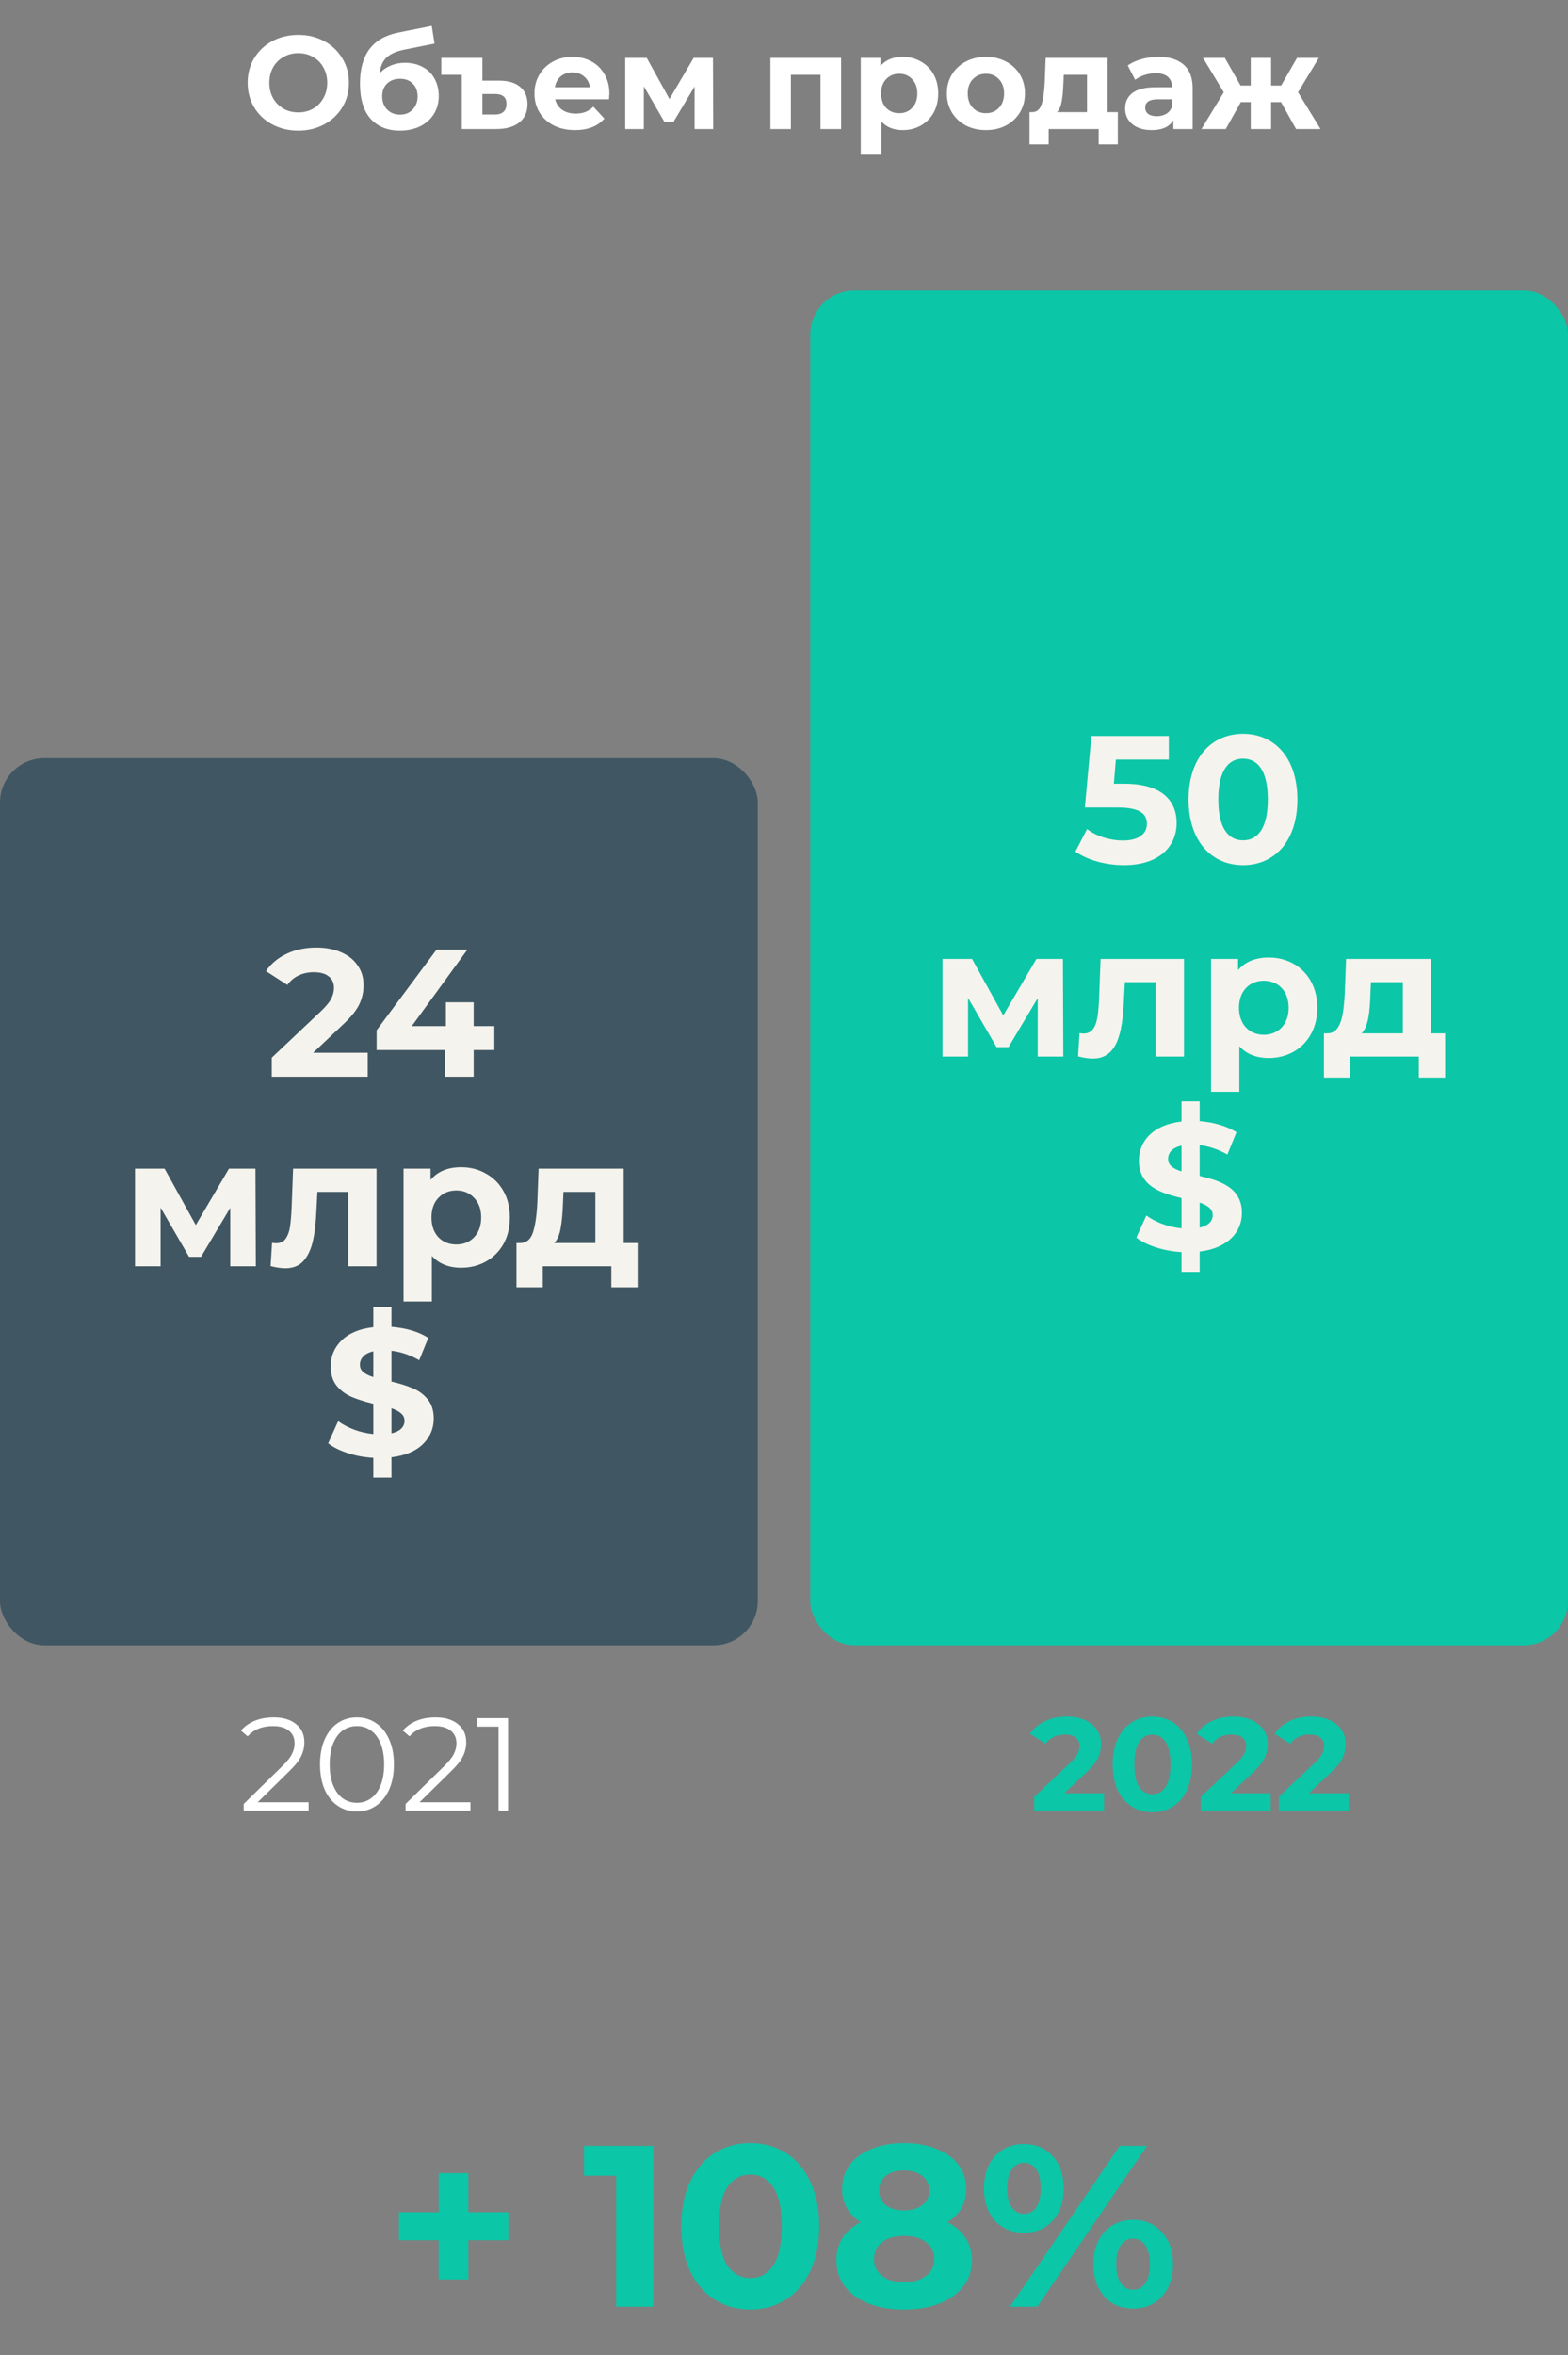 <?xml version="1.0" encoding="UTF-8"?> <svg xmlns="http://www.w3.org/2000/svg" width="389" height="584" viewBox="0 0 389 584" fill="none"><rect x="0" y="0" width="389" height="584" fill="#808080" stroke="none"/> <path d="M126.113 555.527H116.195V565.217H108.842V555.527H98.981V548.573H108.842V538.883H116.195V548.573H126.113V555.527ZM162.1 532.1V572H152.866V539.51H144.886V532.1H162.1ZM186.131 572.684C182.825 572.684 179.88 571.867 177.296 570.233C174.712 568.599 172.679 566.243 171.197 563.165C169.753 560.049 169.031 556.344 169.031 552.05C169.031 547.756 169.753 544.07 171.197 540.992C172.679 537.876 174.712 535.501 177.296 533.867C179.88 532.233 182.825 531.416 186.131 531.416C189.437 531.416 192.382 532.233 194.966 533.867C197.55 535.501 199.564 537.876 201.008 540.992C202.49 544.07 203.231 547.756 203.231 552.05C203.231 556.344 202.49 560.049 201.008 563.165C199.564 566.243 197.55 568.599 194.966 570.233C192.382 571.867 189.437 572.684 186.131 572.684ZM186.131 564.875C188.563 564.875 190.463 563.83 191.831 561.74C193.237 559.65 193.94 556.42 193.94 552.05C193.94 547.68 193.237 544.45 191.831 542.36C190.463 540.27 188.563 539.225 186.131 539.225C183.737 539.225 181.837 540.27 180.431 542.36C179.063 544.45 178.379 547.68 178.379 552.05C178.379 556.42 179.063 559.65 180.431 561.74C181.837 563.83 183.737 564.875 186.131 564.875ZM235.021 551.024C236.997 552.012 238.498 553.304 239.524 554.9C240.588 556.496 241.12 558.339 241.12 560.429C241.12 562.899 240.417 565.065 239.011 566.927C237.605 568.751 235.629 570.176 233.083 571.202C230.537 572.19 227.592 572.684 224.248 572.684C220.904 572.684 217.959 572.19 215.413 571.202C212.905 570.176 210.948 568.751 209.542 566.927C208.174 565.065 207.49 562.899 207.49 560.429C207.49 558.339 208.003 556.496 209.029 554.9C210.093 553.304 211.594 552.012 213.532 551.024C212.05 550.112 210.91 548.972 210.112 547.604C209.314 546.198 208.915 544.602 208.915 542.816C208.915 540.498 209.561 538.484 210.853 536.774C212.145 535.064 213.95 533.753 216.268 532.841C218.586 531.891 221.246 531.416 224.248 531.416C227.288 531.416 229.967 531.891 232.285 532.841C234.641 533.753 236.465 535.064 237.757 536.774C239.049 538.484 239.695 540.498 239.695 542.816C239.695 544.602 239.296 546.198 238.498 547.604C237.7 548.972 236.541 550.112 235.021 551.024ZM224.248 538.199C222.386 538.199 220.885 538.655 219.745 539.567C218.643 540.441 218.092 541.657 218.092 543.215C218.092 544.735 218.643 545.932 219.745 546.806C220.847 547.68 222.348 548.117 224.248 548.117C226.148 548.117 227.668 547.68 228.808 546.806C229.948 545.932 230.518 544.735 230.518 543.215C230.518 541.657 229.948 540.441 228.808 539.567C227.668 538.655 226.148 538.199 224.248 538.199ZM224.248 565.901C226.566 565.901 228.39 565.388 229.72 564.362C231.088 563.298 231.772 561.892 231.772 560.144C231.772 558.396 231.088 557.009 229.72 555.983C228.39 554.957 226.566 554.444 224.248 554.444C221.968 554.444 220.163 554.957 218.833 555.983C217.503 557.009 216.838 558.396 216.838 560.144C216.838 561.93 217.503 563.336 218.833 564.362C220.163 565.388 221.968 565.901 224.248 565.901ZM254.024 553.646C251.098 553.646 248.704 552.658 246.842 550.682C245.018 548.668 244.106 545.989 244.106 542.645C244.106 539.301 245.018 536.641 246.842 534.665C248.704 532.651 251.098 531.644 254.024 531.644C256.95 531.644 259.325 532.651 261.149 534.665C262.973 536.641 263.885 539.301 263.885 542.645C263.885 545.989 262.973 548.668 261.149 550.682C259.325 552.658 256.95 553.646 254.024 553.646ZM277.793 532.1H284.576L257.33 572H250.547L277.793 532.1ZM254.024 548.972C255.316 548.972 256.323 548.44 257.045 547.376C257.805 546.312 258.185 544.735 258.185 542.645C258.185 540.555 257.805 538.978 257.045 537.914C256.323 536.85 255.316 536.318 254.024 536.318C252.77 536.318 251.763 536.869 251.003 537.971C250.243 539.035 249.863 540.593 249.863 542.645C249.863 544.697 250.243 546.274 251.003 547.376C251.763 548.44 252.77 548.972 254.024 548.972ZM281.099 572.456C279.199 572.456 277.489 572.019 275.969 571.145C274.487 570.233 273.328 568.941 272.492 567.269C271.656 565.597 271.238 563.659 271.238 561.455C271.238 559.251 271.656 557.313 272.492 555.641C273.328 553.969 274.487 552.696 275.969 551.822C277.489 550.91 279.199 550.454 281.099 550.454C284.025 550.454 286.4 551.461 288.224 553.475C290.086 555.451 291.017 558.111 291.017 561.455C291.017 564.799 290.086 567.478 288.224 569.492C286.4 571.468 284.025 572.456 281.099 572.456ZM281.099 567.782C282.391 567.782 283.398 567.25 284.12 566.186C284.88 565.084 285.26 563.507 285.26 561.455C285.26 559.403 284.88 557.845 284.12 556.781C283.398 555.679 282.391 555.128 281.099 555.128C279.845 555.128 278.838 555.66 278.078 556.724C277.318 557.788 276.938 559.365 276.938 561.455C276.938 563.545 277.318 565.122 278.078 566.186C278.838 567.25 279.845 567.782 281.099 567.782Z" fill="#0BC6A7"></path> <path d="M73.999 32.394C71.616 32.394 69.463 31.88 67.539 30.852C65.637 29.825 64.14 28.415 63.047 26.622C61.976 24.808 61.44 22.775 61.44 20.523C61.44 18.271 61.976 16.249 63.047 14.457C64.14 12.642 65.637 11.221 67.539 10.194C69.463 9.166 71.616 8.653 73.999 8.653C76.382 8.653 78.524 9.166 80.426 10.194C82.328 11.221 83.825 12.642 84.918 14.457C86.011 16.249 86.558 18.271 86.558 20.523C86.558 22.775 86.011 24.808 84.918 26.622C83.825 28.415 82.328 29.825 80.426 30.852C78.524 31.88 76.382 32.394 73.999 32.394ZM73.999 27.868C75.354 27.868 76.579 27.562 77.672 26.95C78.765 26.316 79.617 25.442 80.229 24.327C80.863 23.212 81.18 21.944 81.18 20.523C81.18 19.102 80.863 17.834 80.229 16.719C79.617 15.604 78.765 14.741 77.672 14.129C76.579 13.495 75.354 13.178 73.999 13.178C72.644 13.178 71.419 13.495 70.326 14.129C69.233 14.741 68.37 15.604 67.736 16.719C67.124 17.834 66.818 19.102 66.818 20.523C66.818 21.944 67.124 23.212 67.736 24.327C68.37 25.442 69.233 26.316 70.326 26.95C71.419 27.562 72.644 27.868 73.999 27.868ZM100.455 15.572C102.138 15.572 103.614 15.921 104.882 16.621C106.149 17.299 107.122 18.261 107.8 19.507C108.499 20.753 108.849 22.195 108.849 23.835C108.849 25.518 108.434 27.016 107.603 28.327C106.794 29.617 105.658 30.623 104.193 31.344C102.728 32.044 101.067 32.394 99.209 32.394C96.126 32.394 93.7 31.41 91.929 29.442C90.18 27.453 89.306 24.546 89.306 20.72C89.306 17.178 90.071 14.358 91.601 12.26C93.153 10.139 95.525 8.751 98.717 8.095L107.111 6.423L107.8 10.817L100.389 12.293C98.378 12.686 96.88 13.342 95.897 14.26C94.935 15.178 94.367 16.479 94.192 18.162C94.957 17.331 95.875 16.698 96.946 16.26C98.017 15.801 99.187 15.572 100.455 15.572ZM99.241 28.426C100.553 28.426 101.602 28 102.389 27.147C103.198 26.294 103.603 25.212 103.603 23.901C103.603 22.567 103.198 21.507 102.389 20.72C101.602 19.933 100.553 19.539 99.241 19.539C97.908 19.539 96.837 19.933 96.028 20.72C95.219 21.507 94.815 22.567 94.815 23.901C94.815 25.234 95.23 26.327 96.061 27.18C96.891 28.01 97.952 28.426 99.241 28.426ZM123.812 19.998C126.086 19.998 127.824 20.512 129.026 21.54C130.25 22.545 130.863 23.977 130.863 25.835C130.863 27.781 130.174 29.3 128.797 30.393C127.441 31.464 125.539 32 123.091 32H114.565V18.556H109.483V14.358H119.681V19.998H123.812ZM122.796 28.393C123.736 28.393 124.446 28.163 124.927 27.704C125.408 27.245 125.649 26.59 125.649 25.737C125.649 24.119 124.698 23.31 122.796 23.31H119.681V28.393H122.796ZM151.181 23.245C151.181 23.31 151.148 23.769 151.083 24.622H137.737C137.977 25.715 138.546 26.578 139.442 27.212C140.338 27.846 141.453 28.163 142.787 28.163C143.705 28.163 144.514 28.032 145.213 27.77C145.935 27.486 146.601 27.049 147.213 26.458L149.935 29.41C148.274 31.311 145.847 32.262 142.656 32.262C140.666 32.262 138.906 31.88 137.376 31.115C135.846 30.328 134.665 29.246 133.835 27.868C133.004 26.491 132.589 24.928 132.589 23.179C132.589 21.452 132.993 19.9 133.802 18.523C134.633 17.124 135.758 16.042 137.179 15.277C138.622 14.49 140.229 14.096 142 14.096C143.727 14.096 145.29 14.468 146.689 15.211C148.088 15.954 149.181 17.025 149.968 18.424C150.777 19.802 151.181 21.409 151.181 23.245ZM142.032 17.965C140.874 17.965 139.901 18.293 139.114 18.949C138.327 19.605 137.846 20.501 137.671 21.638H146.361C146.186 20.523 145.705 19.638 144.918 18.982C144.131 18.304 143.169 17.965 142.032 17.965ZM172.318 32V21.441L167.038 30.295H164.874L159.726 21.409V32H155.102V14.358H160.447L166.087 24.556L172.088 14.358H176.876L176.941 32H172.318ZM208.671 14.358V32H203.555V18.556H196.21V32H191.128V14.358H208.671ZM223.97 14.096C225.61 14.096 227.096 14.479 228.43 15.244C229.785 15.987 230.845 17.047 231.61 18.424C232.376 19.78 232.758 21.365 232.758 23.179C232.758 24.994 232.376 26.59 231.61 27.967C230.845 29.322 229.785 30.382 228.43 31.147C227.096 31.891 225.61 32.262 223.97 32.262C221.718 32.262 219.948 31.552 218.658 30.131V38.361H213.543V14.358H218.428V16.392C219.696 14.861 221.544 14.096 223.97 14.096ZM223.085 28.065C224.396 28.065 225.468 27.628 226.298 26.753C227.151 25.857 227.577 24.666 227.577 23.179C227.577 21.693 227.151 20.512 226.298 19.638C225.468 18.741 224.396 18.293 223.085 18.293C221.773 18.293 220.691 18.741 219.838 19.638C219.008 20.512 218.592 21.693 218.592 23.179C218.592 24.666 219.008 25.857 219.838 26.753C220.691 27.628 221.773 28.065 223.085 28.065ZM244.607 32.262C242.749 32.262 241.076 31.88 239.59 31.115C238.125 30.328 236.977 29.246 236.147 27.868C235.316 26.491 234.901 24.928 234.901 23.179C234.901 21.43 235.316 19.867 236.147 18.49C236.977 17.113 238.125 16.042 239.59 15.277C241.076 14.49 242.749 14.096 244.607 14.096C246.465 14.096 248.126 14.49 249.591 15.277C251.056 16.042 252.203 17.113 253.034 18.49C253.865 19.867 254.28 21.43 254.28 23.179C254.28 24.928 253.865 26.491 253.034 27.868C252.203 29.246 251.056 30.328 249.591 31.115C248.126 31.88 246.465 32.262 244.607 32.262ZM244.607 28.065C245.918 28.065 246.99 27.628 247.82 26.753C248.673 25.857 249.099 24.666 249.099 23.179C249.099 21.693 248.673 20.512 247.82 19.638C246.99 18.741 245.918 18.293 244.607 18.293C243.295 18.293 242.213 18.741 241.36 19.638C240.508 20.512 240.082 21.693 240.082 23.179C240.082 24.666 240.508 25.857 241.36 26.753C242.213 27.628 243.295 28.065 244.607 28.065ZM277.315 27.803V35.804H272.561V32H260.166V35.804H255.411V27.803H256.132C257.225 27.781 257.979 27.136 258.395 25.868C258.81 24.6 259.072 22.797 259.182 20.458L259.411 14.358H274.79V27.803H277.315ZM263.805 20.818C263.74 22.611 263.598 24.076 263.379 25.212C263.182 26.349 262.8 27.212 262.231 27.803H269.675V18.556H263.904L263.805 20.818ZM287.388 14.096C290.12 14.096 292.219 14.752 293.684 16.064C295.148 17.353 295.881 19.31 295.881 21.933V32H291.093V29.803C290.131 31.443 288.339 32.262 285.715 32.262C284.36 32.262 283.18 32.033 282.174 31.574C281.19 31.115 280.436 30.481 279.911 29.672C279.387 28.863 279.124 27.945 279.124 26.917C279.124 25.278 279.736 23.988 280.961 23.048C282.207 22.108 284.12 21.638 286.699 21.638H290.765C290.765 20.523 290.426 19.671 289.749 19.08C289.071 18.468 288.054 18.162 286.699 18.162C285.759 18.162 284.83 18.315 283.912 18.621C283.016 18.905 282.25 19.299 281.617 19.802L279.78 16.227C280.742 15.55 281.89 15.025 283.223 14.653C284.579 14.282 285.967 14.096 287.388 14.096ZM286.994 28.819C287.869 28.819 288.645 28.622 289.322 28.229C290 27.814 290.481 27.212 290.765 26.425V24.622H287.257C285.158 24.622 284.109 25.311 284.109 26.688C284.109 27.344 284.36 27.868 284.863 28.262C285.387 28.634 286.098 28.819 286.994 28.819ZM317.802 25.311H315.343V32H310.293V25.311H307.833L304.095 32H298.062L303.603 22.884L298.455 14.358H303.866L307.768 21.212H310.293V14.358H315.343V21.212H317.835L321.77 14.358H327.18L322.032 22.884L327.606 32H321.54L317.802 25.311Z" fill="white"></path> <rect y="188" width="188" height="220" rx="11" fill="#405763"></rect> <path d="M76.558 446.901V449H60.458V447.328L70 437.982C71.203 436.802 72.011 435.785 72.427 434.933C72.864 434.058 73.083 433.184 73.083 432.309C73.083 430.954 72.613 429.905 71.673 429.161C70.754 428.396 69.432 428.014 67.705 428.014C65.016 428.014 62.928 428.866 61.442 430.571L59.769 429.129C60.666 428.079 61.803 427.27 63.18 426.702C64.579 426.134 66.153 425.85 67.902 425.85C70.241 425.85 72.088 426.407 73.443 427.522C74.82 428.615 75.509 430.123 75.509 432.047C75.509 433.228 75.247 434.364 74.722 435.457C74.198 436.55 73.203 437.807 71.738 439.228L63.934 446.901H76.558ZM88.542 449.197C86.771 449.197 85.186 448.727 83.787 447.787C82.41 446.847 81.328 445.502 80.541 443.753C79.776 441.983 79.393 439.906 79.393 437.523C79.393 435.14 79.776 433.074 80.541 431.326C81.328 429.555 82.41 428.2 83.787 427.26C85.186 426.32 86.771 425.85 88.542 425.85C90.313 425.85 91.887 426.32 93.264 427.26C94.663 428.2 95.756 429.555 96.543 431.326C97.33 433.074 97.724 435.14 97.724 437.523C97.724 439.906 97.33 441.983 96.543 443.753C95.756 445.502 94.663 446.847 93.264 447.787C91.887 448.727 90.313 449.197 88.542 449.197ZM88.542 447.033C89.876 447.033 91.045 446.661 92.051 445.918C93.078 445.174 93.876 444.092 94.444 442.671C95.013 441.25 95.297 439.534 95.297 437.523C95.297 435.512 95.013 433.796 94.444 432.375C93.876 430.954 93.078 429.872 92.051 429.129C91.045 428.385 89.876 428.014 88.542 428.014C87.209 428.014 86.028 428.385 85.001 429.129C83.995 429.872 83.208 430.954 82.64 432.375C82.071 433.796 81.787 435.512 81.787 437.523C81.787 439.534 82.071 441.25 82.64 442.671C83.208 444.092 83.995 445.174 85.001 445.918C86.028 446.661 87.209 447.033 88.542 447.033ZM116.715 446.901V449H100.614V447.328L110.156 437.982C111.359 436.802 112.168 435.785 112.583 434.933C113.02 434.058 113.239 433.184 113.239 432.309C113.239 430.954 112.769 429.905 111.829 429.161C110.911 428.396 109.588 428.014 107.861 428.014C105.172 428.014 103.085 428.866 101.598 430.571L99.926 429.129C100.822 428.079 101.959 427.27 103.336 426.702C104.735 426.134 106.309 425.85 108.058 425.85C110.397 425.85 112.244 426.407 113.6 427.522C114.977 428.615 115.665 430.123 115.665 432.047C115.665 433.228 115.403 434.364 114.878 435.457C114.354 436.55 113.359 437.807 111.894 439.228L104.09 446.901H116.715ZM126.039 426.046V449H123.678V428.145H118.268V426.046H126.039Z" fill="white"></path> <path d="M91.225 261.06V267H67.421V262.275L79.57 250.8C80.861 249.57 81.731 248.52 82.18 247.65C82.63 246.75 82.856 245.865 82.856 244.995C82.856 243.735 82.421 242.775 81.55 242.115C80.71 241.425 79.466 241.08 77.816 241.08C76.436 241.08 75.191 241.35 74.081 241.89C72.971 242.4 72.04 243.18 71.29 244.23L65.981 240.81C67.21 238.98 68.906 237.555 71.066 236.535C73.225 235.485 75.701 234.96 78.49 234.96C80.831 234.96 82.871 235.35 84.611 236.13C86.38 236.88 87.746 237.96 88.706 239.37C89.695 240.75 90.191 242.385 90.191 244.275C90.191 245.985 89.831 247.59 89.111 249.09C88.391 250.59 86.996 252.3 84.925 254.22L77.68 261.06H91.225ZM122.639 260.385H117.509V267H110.399V260.385H93.434V255.48L108.284 235.5H115.934L102.164 254.445H110.624V248.55H117.509V254.445H122.639V260.385ZM57.12 314V299.51L49.875 311.66H46.905L39.84 299.465V314H33.495V289.79H40.83L48.57 303.785L56.805 289.79H63.375L63.465 314H57.12ZM93.409 289.79V314H86.389V295.55H78.74L78.514 299.825C78.394 303.005 78.094 305.645 77.615 307.745C77.135 309.845 76.355 311.495 75.275 312.695C74.195 313.895 72.695 314.495 70.775 314.495C69.754 314.495 68.54 314.315 67.129 313.955L67.49 308.195C67.969 308.255 68.314 308.285 68.525 308.285C69.575 308.285 70.355 307.91 70.865 307.16C71.404 306.38 71.764 305.405 71.945 304.235C72.124 303.035 72.26 301.46 72.35 299.51L72.71 289.79H93.409ZM114.425 289.43C116.675 289.43 118.715 289.955 120.545 291.005C122.405 292.025 123.86 293.48 124.91 295.37C125.96 297.23 126.485 299.405 126.485 301.895C126.485 304.385 125.96 306.575 124.91 308.465C123.86 310.325 122.405 311.78 120.545 312.83C118.715 313.85 116.675 314.36 114.425 314.36C111.335 314.36 108.905 313.385 107.135 311.435V322.73H100.115V289.79H106.82V292.58C108.56 290.48 111.095 289.43 114.425 289.43ZM113.21 308.6C115.01 308.6 116.48 308 117.62 306.8C118.79 305.57 119.375 303.935 119.375 301.895C119.375 299.855 118.79 298.235 117.62 297.035C116.48 295.805 115.01 295.19 113.21 295.19C111.41 295.19 109.925 295.805 108.755 297.035C107.615 298.235 107.045 299.855 107.045 301.895C107.045 303.935 107.615 305.57 108.755 306.8C109.925 308 111.41 308.6 113.21 308.6ZM158.189 308.24V319.22H151.664V314H134.654V319.22H128.129V308.24H129.119C130.619 308.21 131.654 307.325 132.224 305.585C132.794 303.845 133.154 301.37 133.304 298.16L133.619 289.79H154.724V308.24H158.189ZM139.649 298.655C139.559 301.115 139.364 303.125 139.064 304.685C138.794 306.245 138.269 307.43 137.489 308.24H147.704V295.55H139.784L139.649 298.655ZM107.602 351.775C107.602 354.235 106.702 356.35 104.902 358.12C103.102 359.86 100.507 360.94 97.117 361.36V366.4H92.617V361.495C90.397 361.375 88.282 360.985 86.272 360.325C84.262 359.665 82.642 358.855 81.412 357.895L83.887 352.405C85.027 353.245 86.362 353.95 87.892 354.52C89.422 355.09 90.997 355.45 92.617 355.6V348.085C90.487 347.575 88.687 347.005 87.217 346.375C85.747 345.745 84.517 344.83 83.527 343.63C82.537 342.4 82.042 340.78 82.042 338.77C82.042 336.28 82.942 334.15 84.742 332.38C86.572 330.58 89.197 329.485 92.617 329.095V324.1H97.117V329.005C100.807 329.305 103.852 330.22 106.252 331.75L104.002 337.285C101.752 335.995 99.457 335.215 97.117 334.945V342.595C99.217 343.075 100.987 343.63 102.427 344.26C103.897 344.86 105.127 345.775 106.117 347.005C107.107 348.205 107.602 349.795 107.602 351.775ZM89.287 338.41C89.287 339.16 89.572 339.775 90.142 340.255C90.712 340.735 91.537 341.14 92.617 341.47V335.08C91.477 335.35 90.637 335.785 90.097 336.385C89.557 336.955 89.287 337.63 89.287 338.41ZM97.117 355.42C98.197 355.18 99.007 354.79 99.547 354.25C100.087 353.71 100.357 353.065 100.357 352.315C100.357 351.565 100.072 350.95 99.502 350.47C98.962 349.99 98.167 349.57 97.117 349.21V355.42Z" fill="#F5F3ED"></path> <rect x="201" y="72" width="188" height="336" rx="11" fill="#0BC6A7"></rect> <path d="M273.916 444.672V449H256.57V445.557L265.424 437.195C266.364 436.299 266.998 435.534 267.325 434.9C267.653 434.244 267.817 433.599 267.817 432.965C267.817 432.047 267.5 431.347 266.866 430.867C266.254 430.364 265.347 430.112 264.145 430.112C263.139 430.112 262.232 430.309 261.423 430.703C260.614 431.074 259.937 431.643 259.39 432.408L255.521 429.916C256.417 428.582 257.652 427.544 259.226 426.8C260.8 426.035 262.604 425.653 264.637 425.653C266.342 425.653 267.828 425.937 269.096 426.505C270.386 427.052 271.381 427.839 272.08 428.866C272.802 429.872 273.162 431.063 273.162 432.441C273.162 433.687 272.9 434.856 272.375 435.949C271.851 437.042 270.834 438.288 269.326 439.687L264.046 444.672H273.916ZM285.882 449.393C283.98 449.393 282.286 448.923 280.799 447.983C279.312 447.043 278.143 445.688 277.29 443.917C276.46 442.125 276.044 439.993 276.044 437.523C276.044 435.053 276.46 432.932 277.29 431.162C278.143 429.369 279.312 428.003 280.799 427.063C282.286 426.123 283.98 425.653 285.882 425.653C287.783 425.653 289.478 426.123 290.964 427.063C292.451 428.003 293.609 429.369 294.44 431.162C295.293 432.932 295.719 435.053 295.719 437.523C295.719 439.993 295.293 442.125 294.44 443.917C293.609 445.688 292.451 447.043 290.964 447.983C289.478 448.923 287.783 449.393 285.882 449.393ZM285.882 444.901C287.281 444.901 288.374 444.3 289.161 443.098C289.97 441.895 290.374 440.037 290.374 437.523C290.374 435.009 289.97 433.151 289.161 431.949C288.374 430.746 287.281 430.145 285.882 430.145C284.504 430.145 283.411 430.746 282.602 431.949C281.816 433.151 281.422 435.009 281.422 437.523C281.422 440.037 281.816 441.895 282.602 443.098C283.411 444.3 284.504 444.901 285.882 444.901ZM315.258 444.672V449H297.911V445.557L306.765 437.195C307.705 436.299 308.339 435.534 308.667 434.9C308.994 434.244 309.158 433.599 309.158 432.965C309.158 432.047 308.841 431.347 308.207 430.867C307.595 430.364 306.688 430.112 305.486 430.112C304.48 430.112 303.573 430.309 302.764 430.703C301.955 431.074 301.278 431.643 300.731 432.408L296.862 429.916C297.758 428.582 298.993 427.544 300.567 426.8C302.141 426.035 303.945 425.653 305.978 425.653C307.683 425.653 309.169 425.937 310.437 426.505C311.727 427.052 312.722 427.839 313.421 428.866C314.143 429.872 314.503 431.063 314.503 432.441C314.503 433.687 314.241 434.856 313.716 435.949C313.192 437.042 312.175 438.288 310.667 439.687L305.387 444.672H315.258ZM334.599 444.672V449H317.253V445.557L326.106 437.195C327.046 436.299 327.68 435.534 328.008 434.9C328.336 434.244 328.5 433.599 328.5 432.965C328.5 432.047 328.183 431.347 327.549 430.867C326.937 430.364 326.03 430.112 324.827 430.112C323.822 430.112 322.915 430.309 322.106 430.703C321.297 431.074 320.619 431.643 320.073 432.408L316.203 429.916C317.1 428.582 318.335 427.544 319.909 426.8C321.483 426.035 323.286 425.653 325.319 425.653C327.024 425.653 328.511 425.937 329.779 426.505C331.069 427.052 332.063 427.839 332.763 428.866C333.484 429.872 333.845 431.063 333.845 432.441C333.845 433.687 333.583 434.856 333.058 435.949C332.533 437.042 331.517 438.288 330.008 439.687L324.729 444.672H334.599Z" fill="#0BC6A7"></path> <path d="M278.903 194.335H276.338L276.833 188.35H289.973V182.5H270.758L269.138 200.23H277.193C282.908 200.23 284.528 201.85 284.528 204.325C284.528 206.89 282.278 208.42 278.633 208.42C275.348 208.42 272.063 207.385 269.678 205.585L266.798 211.165C269.858 213.325 274.448 214.54 278.813 214.54C287.813 214.54 291.908 209.68 291.908 204.1C291.908 198.52 288.218 194.335 278.903 194.335ZM308.365 214.54C316.15 214.54 321.865 208.645 321.865 198.25C321.865 187.855 316.15 181.96 308.365 181.96C300.625 181.96 294.865 187.855 294.865 198.25C294.865 208.645 300.625 214.54 308.365 214.54ZM308.365 208.375C304.765 208.375 302.245 205.405 302.245 198.25C302.245 191.095 304.765 188.125 308.365 188.125C312.01 188.125 314.53 191.095 314.53 198.25C314.53 205.405 312.01 208.375 308.365 208.375ZM263.789 262L263.699 237.79H257.129L248.894 251.785L241.154 237.79H233.819V262H240.164V247.465L247.229 259.66H250.199L257.444 247.51V262H263.789ZM273.034 237.79L272.674 247.51C272.449 252.1 272.179 256.285 268.849 256.285C268.534 256.285 268.174 256.24 267.814 256.195L267.454 261.955C268.849 262.315 270.019 262.495 271.099 262.495C277.084 262.495 278.479 256.465 278.839 247.825L279.064 243.55H286.714V262H293.734V237.79H273.034ZM314.749 237.43C311.509 237.43 308.899 238.465 307.144 240.58V237.79H300.439V270.73H307.459V259.435C309.259 261.415 311.734 262.36 314.749 262.36C321.544 262.36 326.809 257.5 326.809 249.895C326.809 242.29 321.544 237.43 314.749 237.43ZM313.534 256.6C310.024 256.6 307.369 254.08 307.369 249.895C307.369 245.71 310.024 243.19 313.534 243.19C317.044 243.19 319.699 245.71 319.699 249.895C319.699 254.08 317.044 256.6 313.534 256.6ZM355.048 256.24V237.79H333.943L333.628 246.16C333.358 251.425 332.773 256.15 329.443 256.24H328.453V267.22H334.978V262H351.988V267.22H358.513V256.24H355.048ZM339.973 246.655L340.108 243.55H348.028V256.24H337.813C339.523 254.44 339.838 250.75 339.973 246.655ZM308.102 300.775C308.102 294.43 302.612 292.765 297.617 291.595V283.945C299.867 284.215 302.207 284.98 304.502 286.285L306.752 280.75C304.277 279.175 300.992 278.275 297.617 278.005V273.1H293.117V278.095C286.007 278.905 282.542 283 282.542 287.77C282.542 294.205 288.122 295.87 293.117 297.085V304.6C289.877 304.285 286.637 303.07 284.387 301.405L281.912 306.895C284.387 308.83 288.662 310.225 293.117 310.495V315.4H297.617V310.36C304.682 309.505 308.102 305.455 308.102 300.775ZM289.787 287.41C289.787 285.925 290.732 284.62 293.117 284.08V290.47C291.137 289.84 289.787 288.985 289.787 287.41ZM297.617 304.42V298.21C299.552 298.885 300.857 299.74 300.857 301.315C300.857 302.755 299.867 303.925 297.617 304.42Z" fill="#F5F3ED"></path> </svg> 